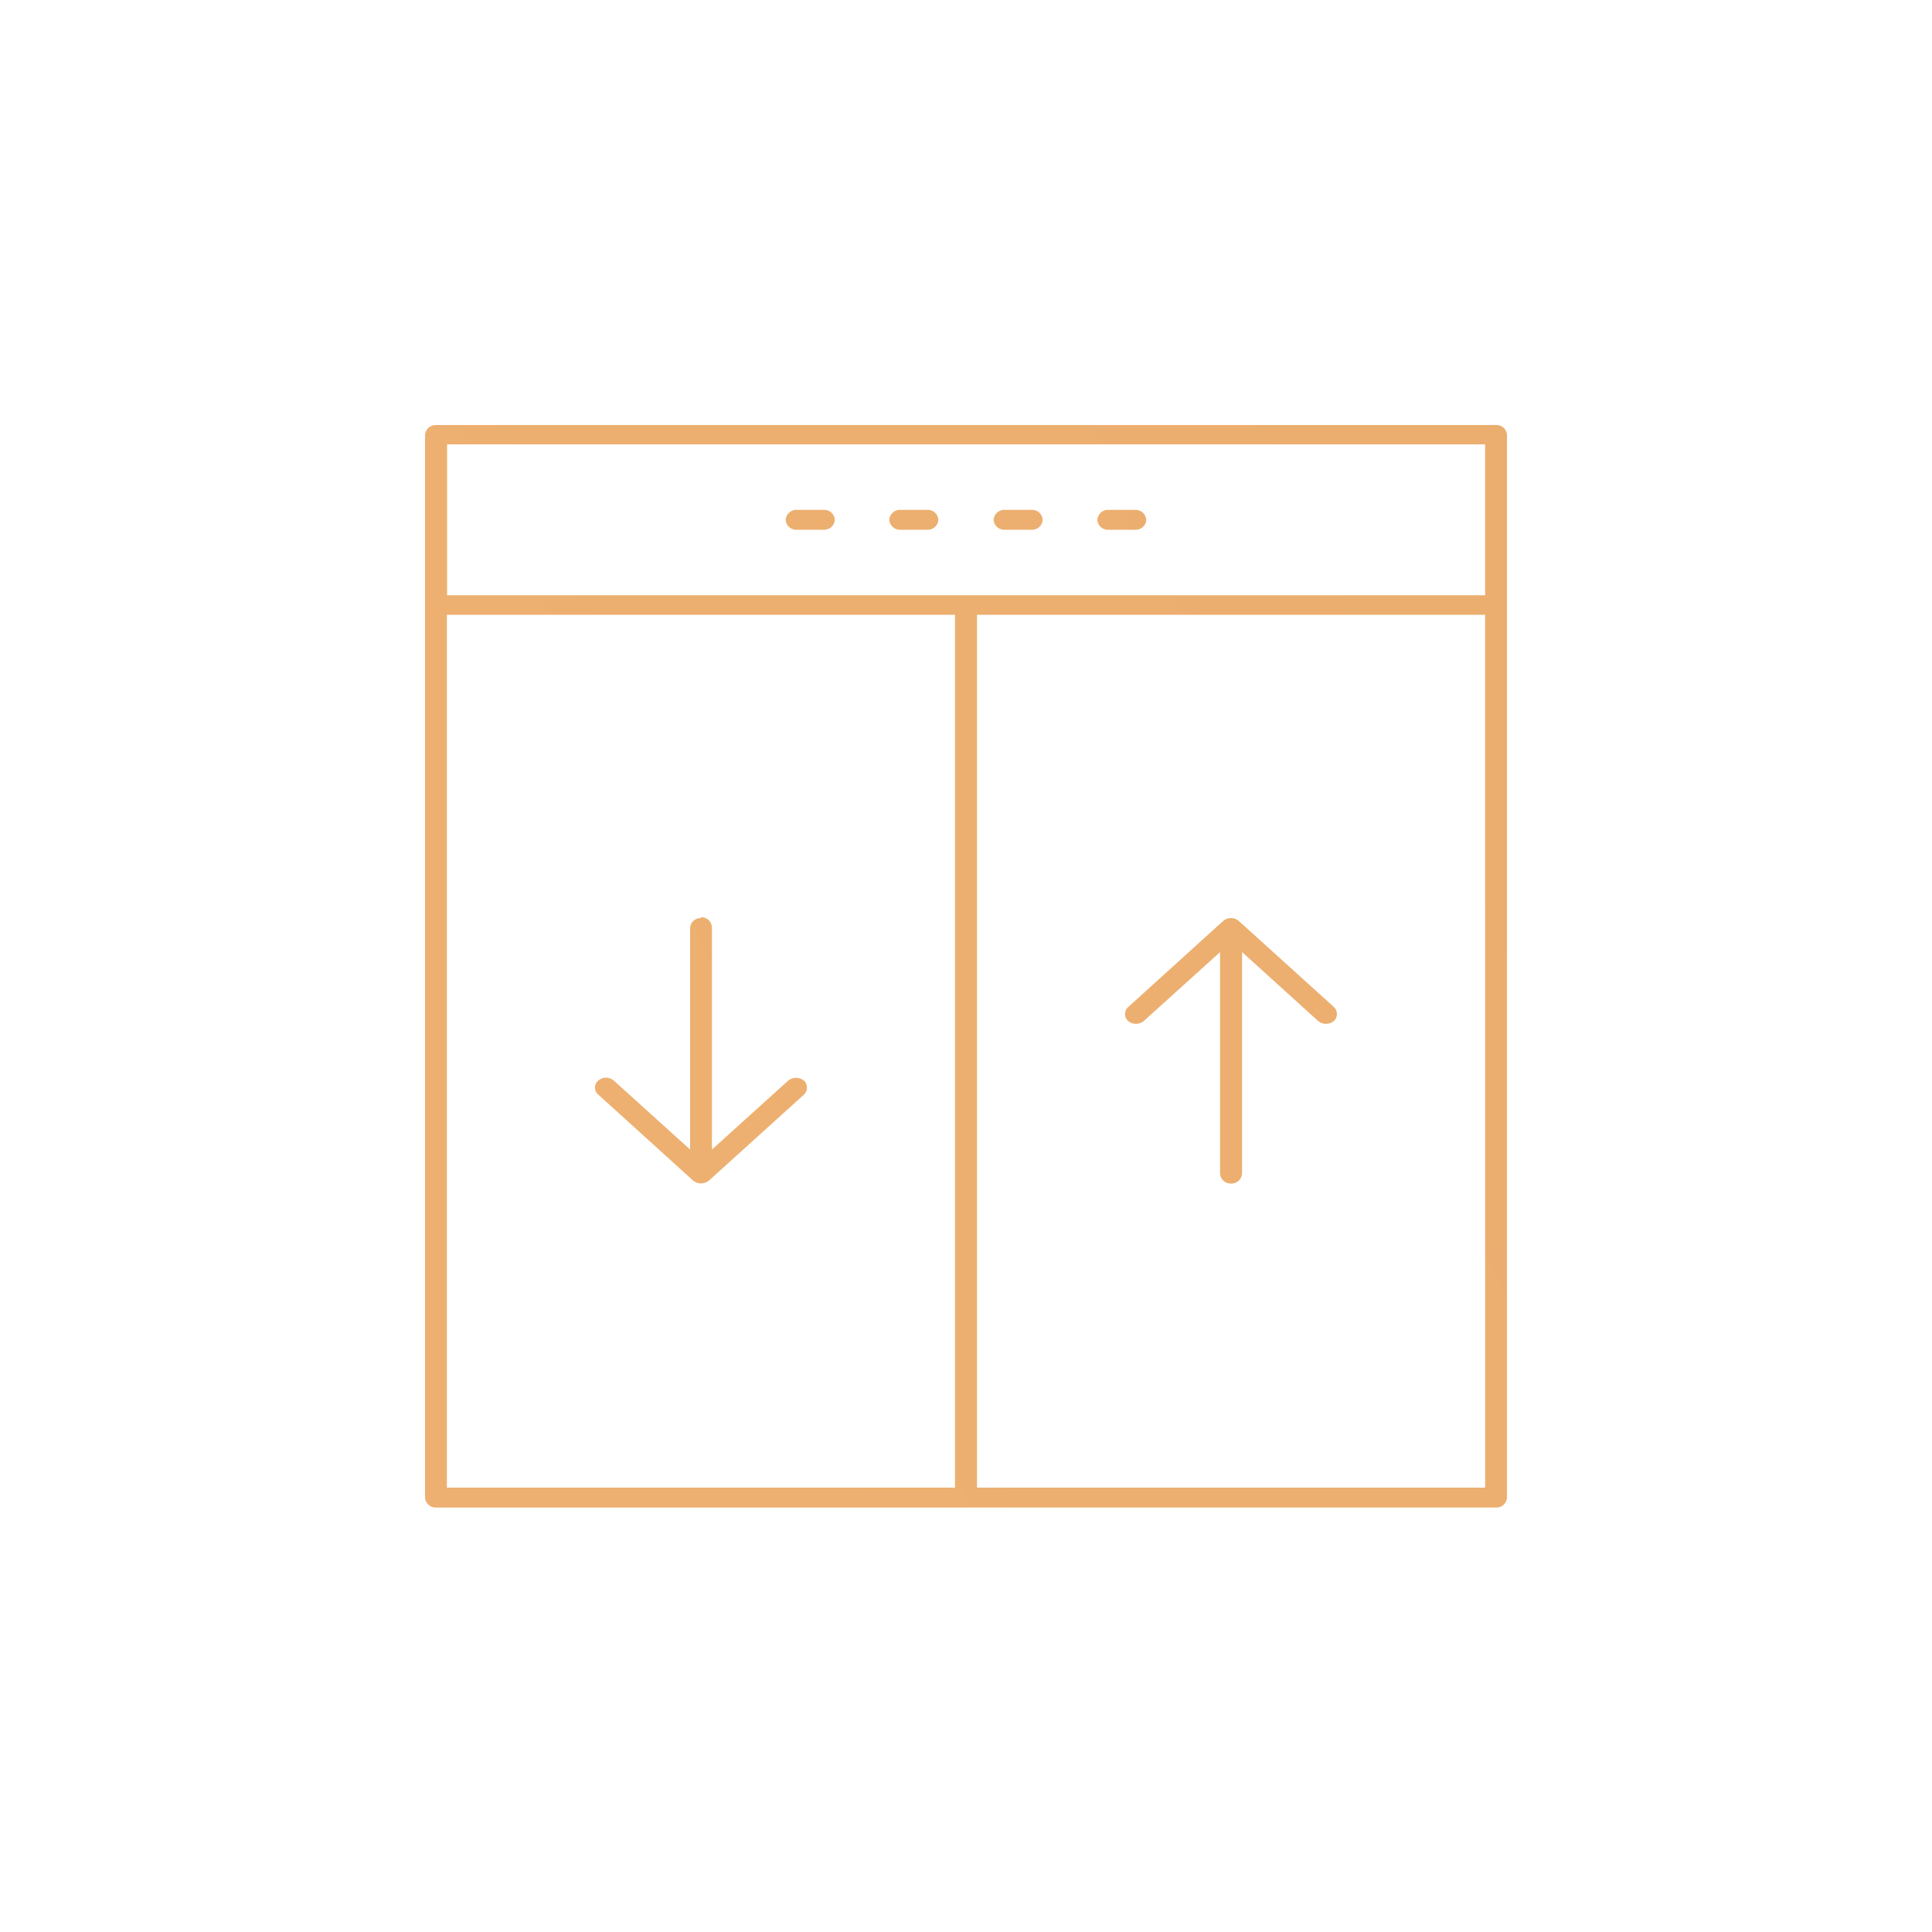 <svg id="Layer_1" data-name="Layer 1" xmlns="http://www.w3.org/2000/svg" xmlns:xlink="http://www.w3.org/1999/xlink" viewBox="0 0 100 100"><defs><style>.cls-1{fill:url(#linear-gradient);}.cls-2{fill:url(#linear-gradient-2);}.cls-3{fill:url(#linear-gradient-3);}.cls-4{fill:url(#linear-gradient-4);}.cls-5{fill:url(#linear-gradient-5);}.cls-6{fill:url(#linear-gradient-6);}.cls-7{fill:url(#linear-gradient-7);}</style><linearGradient id="linear-gradient" x1="-456.9" y1="289.58" x2="2144.97" y2="-940.16" gradientUnits="userSpaceOnUse"><stop offset="0" stop-color="#fcc280"/><stop offset="1" stop-color="#ab612e"/></linearGradient><linearGradient id="linear-gradient-2" x1="-481.17" y1="274.15" x2="2187.22" y2="-987.03" xlink:href="#linear-gradient"/><linearGradient id="linear-gradient-3" x1="-480.18" y1="276.22" x2="2188.32" y2="-985.01" xlink:href="#linear-gradient"/><linearGradient id="linear-gradient-4" x1="-479.12" y1="278.26" x2="2189.17" y2="-982.87" xlink:href="#linear-gradient"/><linearGradient id="linear-gradient-5" x1="-478.08" y1="280.31" x2="2190.09" y2="-980.76" xlink:href="#linear-gradient"/><linearGradient id="linear-gradient-6" x1="-468.65" y1="306.01" x2="2215.71" y2="-962.72" xlink:href="#linear-gradient"/><linearGradient id="linear-gradient-7" x1="-473.54" y1="295.35" x2="2210.76" y2="-973.35" xlink:href="#linear-gradient"/></defs><title>Lift</title><path class="cls-1" d="M77.43,22H22.57a.55.55,0,0,0-.57.51v55a.55.55,0,0,0,.57.52H77.43a.54.54,0,0,0,.57-.52v-55a.54.54,0,0,0-.57-.51m-28,55H23.13V31.82h26.3Zm27.44,0H50.57V31.82h26.3Zm0-46.19H23.14V23H76.87Z"/><path class="cls-2" d="M42.64,26.39h-1.4a.55.55,0,0,0-.57.52.54.54,0,0,0,.57.51h1.4a.55.55,0,0,0,.57-.51.55.55,0,0,0-.57-.52"/><path class="cls-3" d="M48,26.39h-1.4a.55.55,0,0,0-.57.52.55.55,0,0,0,.57.51H48a.55.55,0,0,0,.57-.51.55.55,0,0,0-.57-.52"/><path class="cls-4" d="M53.39,26.39H52a.55.55,0,0,0-.57.52.55.55,0,0,0,.57.51h1.4a.55.55,0,0,0,.57-.51.55.55,0,0,0-.57-.52"/><path class="cls-5" d="M58.77,26.39h-1.4a.55.55,0,0,0-.57.52.54.54,0,0,0,.57.51h1.4a.54.54,0,0,0,.56-.51.55.55,0,0,0-.56-.52"/><path class="cls-6" d="M63.72,61.26a.55.55,0,0,0,.57-.52V49.28l3.94,3.57a.65.65,0,0,0,.81,0,.5.5,0,0,0,0-.73l-4.92-4.45a.62.62,0,0,0-.81,0L58.4,52.12a.48.48,0,0,0,0,.73.63.63,0,0,0,.8,0l3.95-3.57V60.74a.55.55,0,0,0,.57.52"/><path class="cls-7" d="M36.28,47.52a.54.54,0,0,0-.56.52V59.5l-3.95-3.57a.64.64,0,0,0-.4-.15.6.6,0,0,0-.4.15.47.47,0,0,0,0,.73l4.91,4.45a.65.65,0,0,0,.81,0l4.92-4.45a.5.5,0,0,0,0-.73.65.65,0,0,0-.81,0L36.85,59.5V48a.54.54,0,0,0-.57-.52"/></svg>